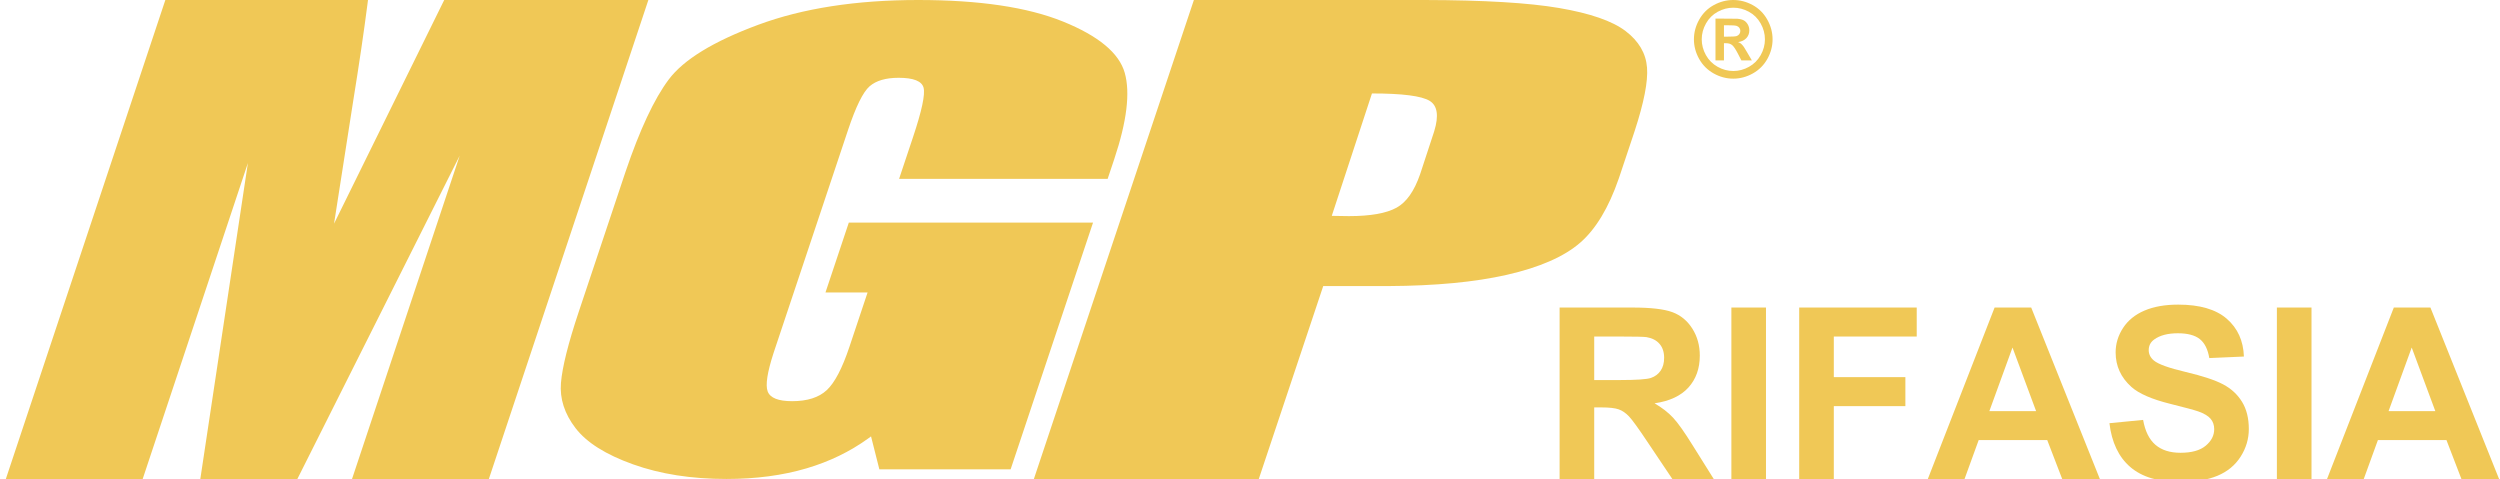<?xml version="1.0" encoding="UTF-8"?>
<svg width="428px" height="82px" viewBox="0 0 428 82" version="1.1" xmlns="http://www.w3.org/2000/svg" xmlns:xlink="http://www.w3.org/1999/xlink">
    <title>regionError/MGP</title>
    <g id="regionError/MGP" stroke="none" stroke-width="1" fill="none" fill-rule="evenodd">
        <path d="M63.001,0 L62.91,0.71 C62.296,5.485 61.475,11.056 60.446,17.423 L57.189,38.29 L76.051,0 L111,0 L83.693,82 L60.267,82 L78.702,26.641 L50.909,82 L34.294,82 L42.44,27.907 L24.427,82 L1,82 L28.307,0 L63.001,0 Z M157.198,0 C167.658,0 175.926,1.231 182.001,3.694 C188.076,6.157 191.594,9.081 192.555,12.468 C193.516,15.854 192.92,20.771 190.766,27.22 L189.629,30.622 L153.924,30.622 L156.31,23.477 C157.815,18.973 158.417,16.154 158.118,15.02 C157.818,13.885 156.396,13.318 153.852,13.318 C151.647,13.318 149.986,13.804 148.87,14.777 C147.753,15.749 146.524,18.244 145.182,22.262 L132.567,60.03 L132.434,60.432 C131.359,63.739 131.022,65.93 131.424,67.005 C131.842,68.123 133.239,68.682 135.613,68.682 C138.214,68.682 140.192,68.05 141.547,66.786 C142.902,65.522 144.191,63.059 145.415,59.398 L148.532,50.065 L141.323,50.065 L145.317,38.108 L187.129,38.108 L173.02,80.347 L150.545,80.347 L149.121,74.709 L148.631,75.069 C145.509,77.32 141.996,79.023 138.092,80.177 C133.983,81.392 129.412,82 124.38,82 C118.386,82 113.053,81.166 108.381,79.497 C103.708,77.828 100.426,75.762 98.535,73.299 C96.644,70.837 95.811,68.252 96.036,65.547 C96.261,62.841 97.278,58.782 99.085,53.37 L106.895,29.991 L107.104,29.369 C109.547,22.171 112.007,16.918 114.487,13.61 C117.037,10.207 122.135,7.089 129.783,4.253 C137.43,1.418 146.568,0 157.198,0 Z M243.995,0.001 C254.074,0.024 261.711,0.48 266.906,1.368 C272.242,2.279 276.04,3.596 278.3,5.318 C280.56,7.04 281.784,9.125 281.972,11.573 C282.154,13.934 281.45,17.542 279.863,22.399 L279.683,22.944 L277.297,30.085 L277.126,30.587 C275.403,35.564 273.21,39.212 270.546,41.532 C267.794,43.929 263.597,45.769 257.956,47.053 C252.502,48.293 245.753,48.934 237.708,48.975 L236.871,48.977 L226.536,48.977 L215.505,82 L177,82 L204.393,0 L243.995,0.001 Z M234.878,16 L228,36.949 L228.418,36.961 C229.377,36.987 230.218,37 230.941,37 C234.631,37 237.35,36.517 239.098,35.551 C240.779,34.622 242.115,32.729 243.106,29.873 L243.223,29.525 L245.443,22.763 L245.545,22.442 C246.348,19.81 246.088,18.086 244.765,17.271 C243.39,16.424 240.094,16 234.878,16 Z" id="Combined-Shape" fill="#F0C856" fill-rule="nonzero"></path>
        <g id="RIFASIA" transform="translate(267.003, 52.151)" fill="#F0C856" fill-rule="nonzero">
            <path d="M0,29.849 L0,0.5 L12.472,0.5 C15.609,0.5 17.887,0.764 19.309,1.291 C20.73,1.818 21.868,2.756 22.722,4.104 C23.576,5.452 24.003,6.993 24.003,8.729 C24.003,10.931 23.356,12.749 22.062,14.184 C20.767,15.619 18.832,16.523 16.256,16.896 C17.537,17.644 18.595,18.465 19.429,19.359 C20.263,20.253 21.388,21.841 22.802,24.124 L26.386,29.849 L19.299,29.849 L15.015,23.463 C13.493,21.181 12.452,19.743 11.892,19.149 C11.331,18.555 10.737,18.148 10.11,17.927 C9.483,17.707 8.488,17.597 7.127,17.597 L5.926,17.597 L5.926,29.849 L0,29.849 Z M5.926,12.913 L10.31,12.913 C13.153,12.913 14.928,12.792 15.635,12.552 C16.343,12.312 16.896,11.898 17.297,11.311 C17.697,10.724 17.897,9.99 17.897,9.109 C17.897,8.121 17.634,7.324 17.107,6.717 C16.58,6.109 15.835,5.726 14.875,5.565 C14.394,5.499 12.953,5.465 10.55,5.465 L5.926,5.465 L5.926,12.913 Z" id="Shape"></path>
            <polygon id="Path" points="29.409 29.849 29.409 0.5 35.334 0.5 35.334 29.849"></polygon>
            <polygon id="Path" points="41.02 29.849 41.02 0.5 61.14 0.5 61.14 5.465 46.946 5.465 46.946 12.412 59.198 12.412 59.198 17.377 46.946 17.377 46.946 29.849"></polygon>
            <path d="M92.49,29.849 L86.044,29.849 L83.481,23.183 L71.75,23.183 L69.328,29.849 L63.042,29.849 L74.473,0.5 L80.739,0.5 L92.49,29.849 Z M81.58,18.238 L77.536,7.347 L73.572,18.238 L81.58,18.238 Z" id="Shape"></path>
            <path d="M94.132,20.3 L99.897,19.739 C100.244,21.674 100.948,23.096 102.01,24.003 C103.071,24.911 104.502,25.365 106.304,25.365 C108.212,25.365 109.65,24.961 110.618,24.154 C111.586,23.346 112.069,22.402 112.069,21.321 C112.069,20.627 111.866,20.036 111.459,19.549 C111.052,19.062 110.341,18.638 109.327,18.278 C108.633,18.038 107.051,17.611 104.582,16.997 C101.406,16.209 99.177,15.242 97.896,14.094 C96.094,12.479 95.193,10.51 95.193,8.188 C95.193,6.693 95.617,5.295 96.464,3.994 C97.312,2.693 98.533,1.702 100.128,1.021 C101.723,0.34 103.648,0 105.903,0 C109.587,0 112.36,0.807 114.221,2.422 C116.083,4.037 117.061,6.193 117.154,8.889 L111.229,9.149 C110.975,7.641 110.431,6.556 109.597,5.896 C108.763,5.235 107.512,4.905 105.843,4.905 C104.122,4.905 102.774,5.258 101.799,5.966 C101.172,6.42 100.858,7.027 100.858,7.788 C100.858,8.482 101.152,9.076 101.739,9.569 C102.487,10.197 104.302,10.851 107.185,11.531 C110.067,12.212 112.199,12.916 113.581,13.643 C114.962,14.371 116.043,15.365 116.824,16.626 C117.605,17.887 117.995,19.446 117.995,21.301 C117.995,22.982 117.528,24.557 116.594,26.025 C115.66,27.493 114.338,28.585 112.63,29.299 C110.922,30.013 108.793,30.37 106.244,30.37 C102.533,30.37 99.684,29.512 97.695,27.797 C95.707,26.082 94.519,23.583 94.132,20.3 Z" id="Path"></path>
            <polygon id="Path" points="122.8 29.849 122.8 0.5 128.726 0.5 128.726 29.849"></polygon>
            <path d="M160.837,29.849 L154.391,29.849 L151.828,23.183 L140.097,23.183 L137.674,29.849 L131.388,29.849 L142.819,0.5 L149.085,0.5 L160.837,29.849 Z M149.926,18.238 L145.882,7.347 L141.918,18.238 L149.926,18.238 Z" id="Shape"></path>
        </g>
        <path d="M296.732,0 C297.887,0 298.994,0.289 300.055,0.866 C301.115,1.443 301.949,2.271 302.555,3.349 C303.162,4.427 303.465,5.555 303.465,6.732 C303.465,7.904 303.167,9.022 302.573,10.085 C301.978,11.149 301.149,11.978 300.085,12.573 C299.022,13.167 297.904,13.465 296.732,13.465 C295.561,13.465 294.443,13.167 293.379,12.573 C292.316,11.978 291.487,11.149 290.892,10.085 C290.297,9.022 290,7.904 290,6.732 C290,5.555 290.303,4.427 290.91,3.349 C291.516,2.271 292.35,1.443 293.41,0.866 C294.471,0.289 295.578,0 296.732,0 Z M296.741,1.318 C295.815,1.318 294.928,1.55 294.078,2.013 C293.229,2.476 292.559,3.141 292.07,4.008 C291.581,4.875 291.336,5.783 291.336,6.732 C291.336,7.676 291.575,8.575 292.052,9.431 C292.53,10.286 293.196,10.954 294.052,11.435 C294.907,11.915 295.804,12.155 296.741,12.155 C297.685,12.155 298.583,11.915 299.435,11.435 C300.288,10.954 300.954,10.286 301.435,9.431 C301.915,8.575 302.155,7.676 302.155,6.732 C302.155,5.783 301.911,4.875 301.421,4.008 C300.932,3.141 300.261,2.476 299.409,2.013 C298.556,1.55 297.667,1.318 296.741,1.318 Z M293.691,10.336 L293.691,3.19 L295.142,3.19 C296.501,3.19 297.263,3.196 297.427,3.208 C297.907,3.249 298.281,3.344 298.547,3.494 C298.814,3.643 299.037,3.872 299.215,4.179 C299.394,4.487 299.483,4.828 299.483,5.203 C299.483,5.719 299.315,6.16 298.978,6.526 C298.641,6.892 298.168,7.119 297.559,7.207 C297.775,7.289 297.942,7.378 298.06,7.475 C298.177,7.572 298.338,7.755 298.543,8.024 C298.596,8.095 298.771,8.385 299.07,8.895 L299.914,10.336 L298.121,10.336 L297.523,9.176 C297.119,8.396 296.785,7.906 296.521,7.704 C296.258,7.501 295.924,7.4 295.52,7.4 L295.142,7.4 L295.142,10.336 L293.691,10.336 Z M295.142,6.275 L295.73,6.275 C296.568,6.275 297.088,6.243 297.291,6.179 C297.493,6.114 297.652,6.001 297.77,5.84 C297.887,5.679 297.945,5.496 297.945,5.291 C297.945,5.092 297.888,4.915 297.774,4.759 C297.66,4.604 297.497,4.493 297.286,4.425 C297.075,4.358 296.557,4.324 295.73,4.324 L295.142,4.324 L295.142,6.275 Z" id="Shape" fill="#F0C856" fill-rule="nonzero"></path>
    </g>
</svg>